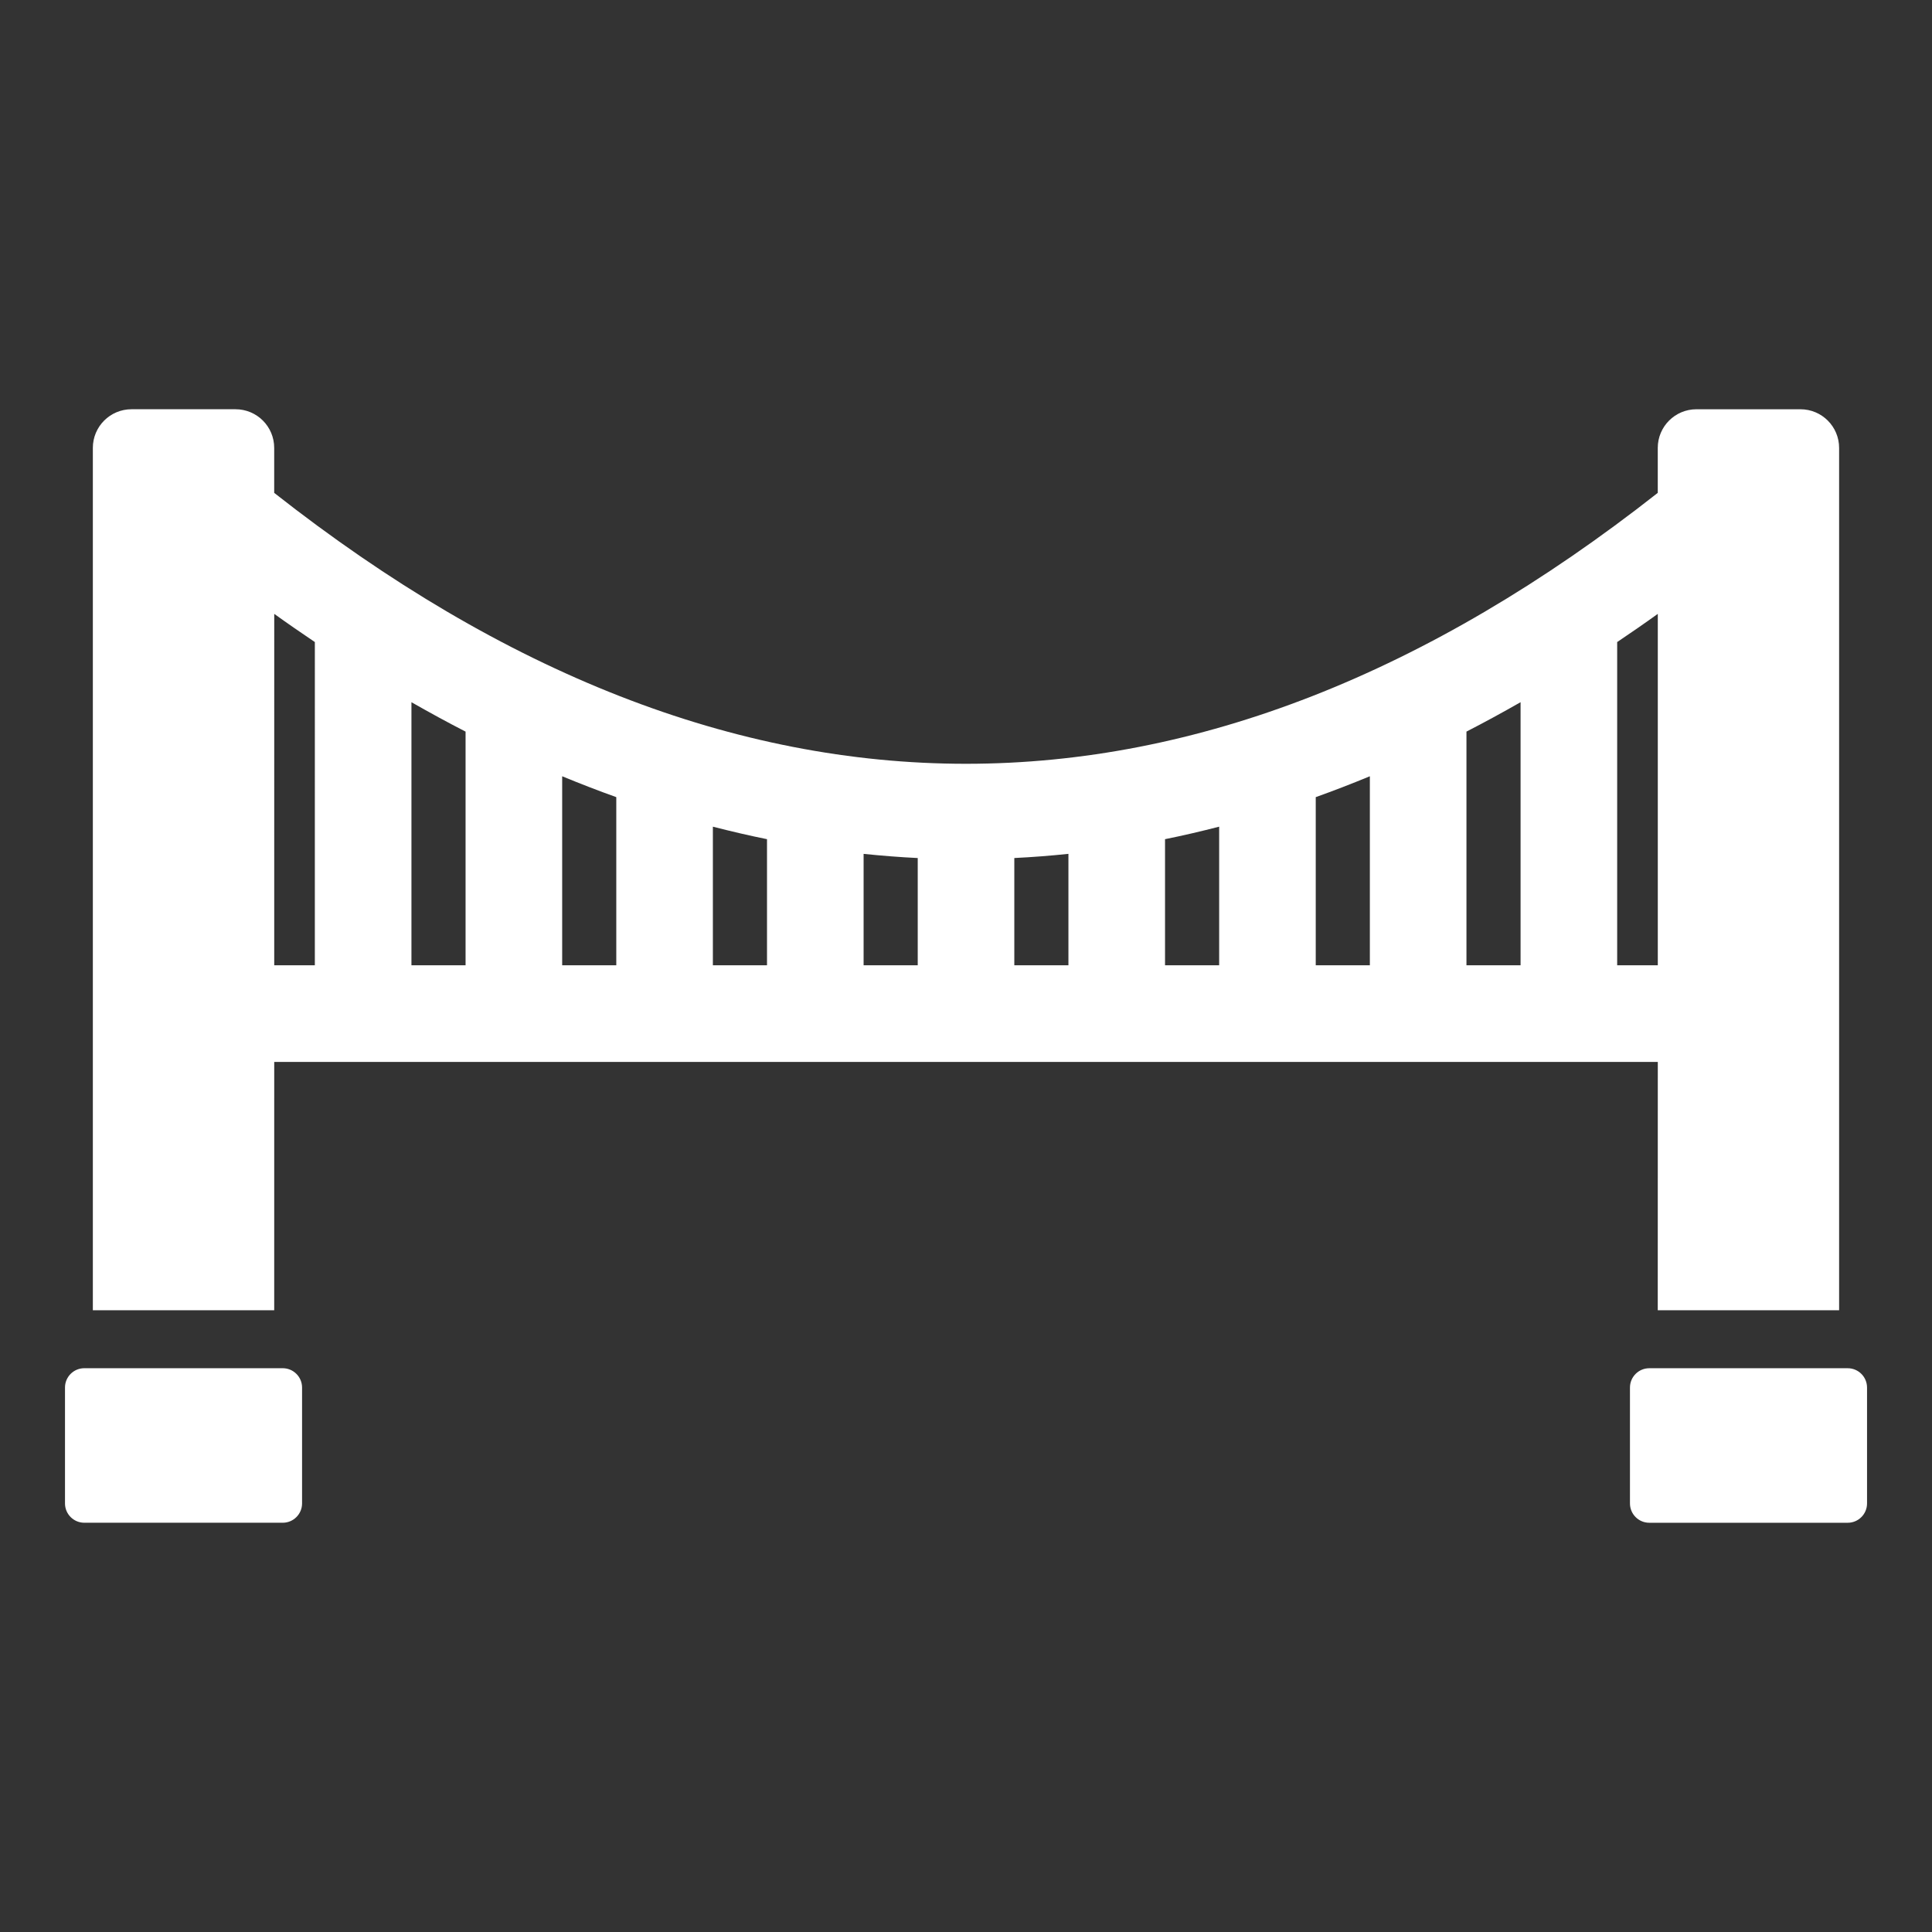 <?xml version="1.0" encoding="UTF-8"?>
<svg xmlns="http://www.w3.org/2000/svg" width="512pt" height="512pt" viewBox="0 0 512 512">
  <rect x="0" y="0" width="512" height="512" fill="#333333" stroke="none"/>
  <path d="m80.051 367.71v30.711c0 2.828-2.293 5.121-5.121 5.121h-52.586c-2.828 0-5.121-2.293-5.121-5.121v-30.711c0-2.828 2.293-5.121 5.121-5.121h52.586c2.828 0.004 5.121 2.297 5.121 5.121zm-7.383-20.477h-48.062v-228.54c0-5.656 4.586-10.238 10.238-10.238h27.582c5.656 0 10.238 4.586 10.238 10.238v11.922c121.7 95.73 244.97 95.73 366.66 0v-11.918c0-5.656 4.586-10.238 10.238-10.238h27.582c5.656 0 10.238 4.586 10.238 10.238v228.54h-48.062l0.012-65.812h-366.66zm355.9-91.418h10.766v-93.133c-3.582 2.578-7.172 5.047-10.766 7.469zm-39.941 0h14.34v-69.727c-4.773 2.727-9.555 5.336-14.34 7.793zm-39.941 0h14.34v-50.098c-4.777 1.969-9.555 3.828-14.34 5.531zm-39.941 0h14.344v-36.738c-4.777 1.227-9.562 2.352-14.344 3.312zm-39.941 0h14.34v-29.535c-4.777 0.496-9.559 0.875-14.34 1.105zm-39.941 0h14.344v-28.426c-4.781-0.234-9.562-0.613-14.344-1.105zm-39.945 0h14.344v-33.426c-4.785-0.965-9.562-2.086-14.344-3.312zm-39.938 0h14.34v-44.566c-4.785-1.703-9.562-3.562-14.34-5.531zm-39.945 0h14.344v-61.93c-4.789-2.457-9.566-5.07-14.344-7.793zm-36.363 0h10.762l0.004-85.664c-3.59-2.426-7.18-4.891-10.762-7.469zm416.99 106.78h-52.586c-2.828 0-5.121 2.293-5.121 5.121v30.711c0 2.828 2.293 5.121 5.121 5.121h52.586c2.828 0 5.121-2.293 5.121-5.121v-30.711c-0.004-2.828-2.293-5.121-5.121-5.121z" fill="#fff"></path>
</svg>
